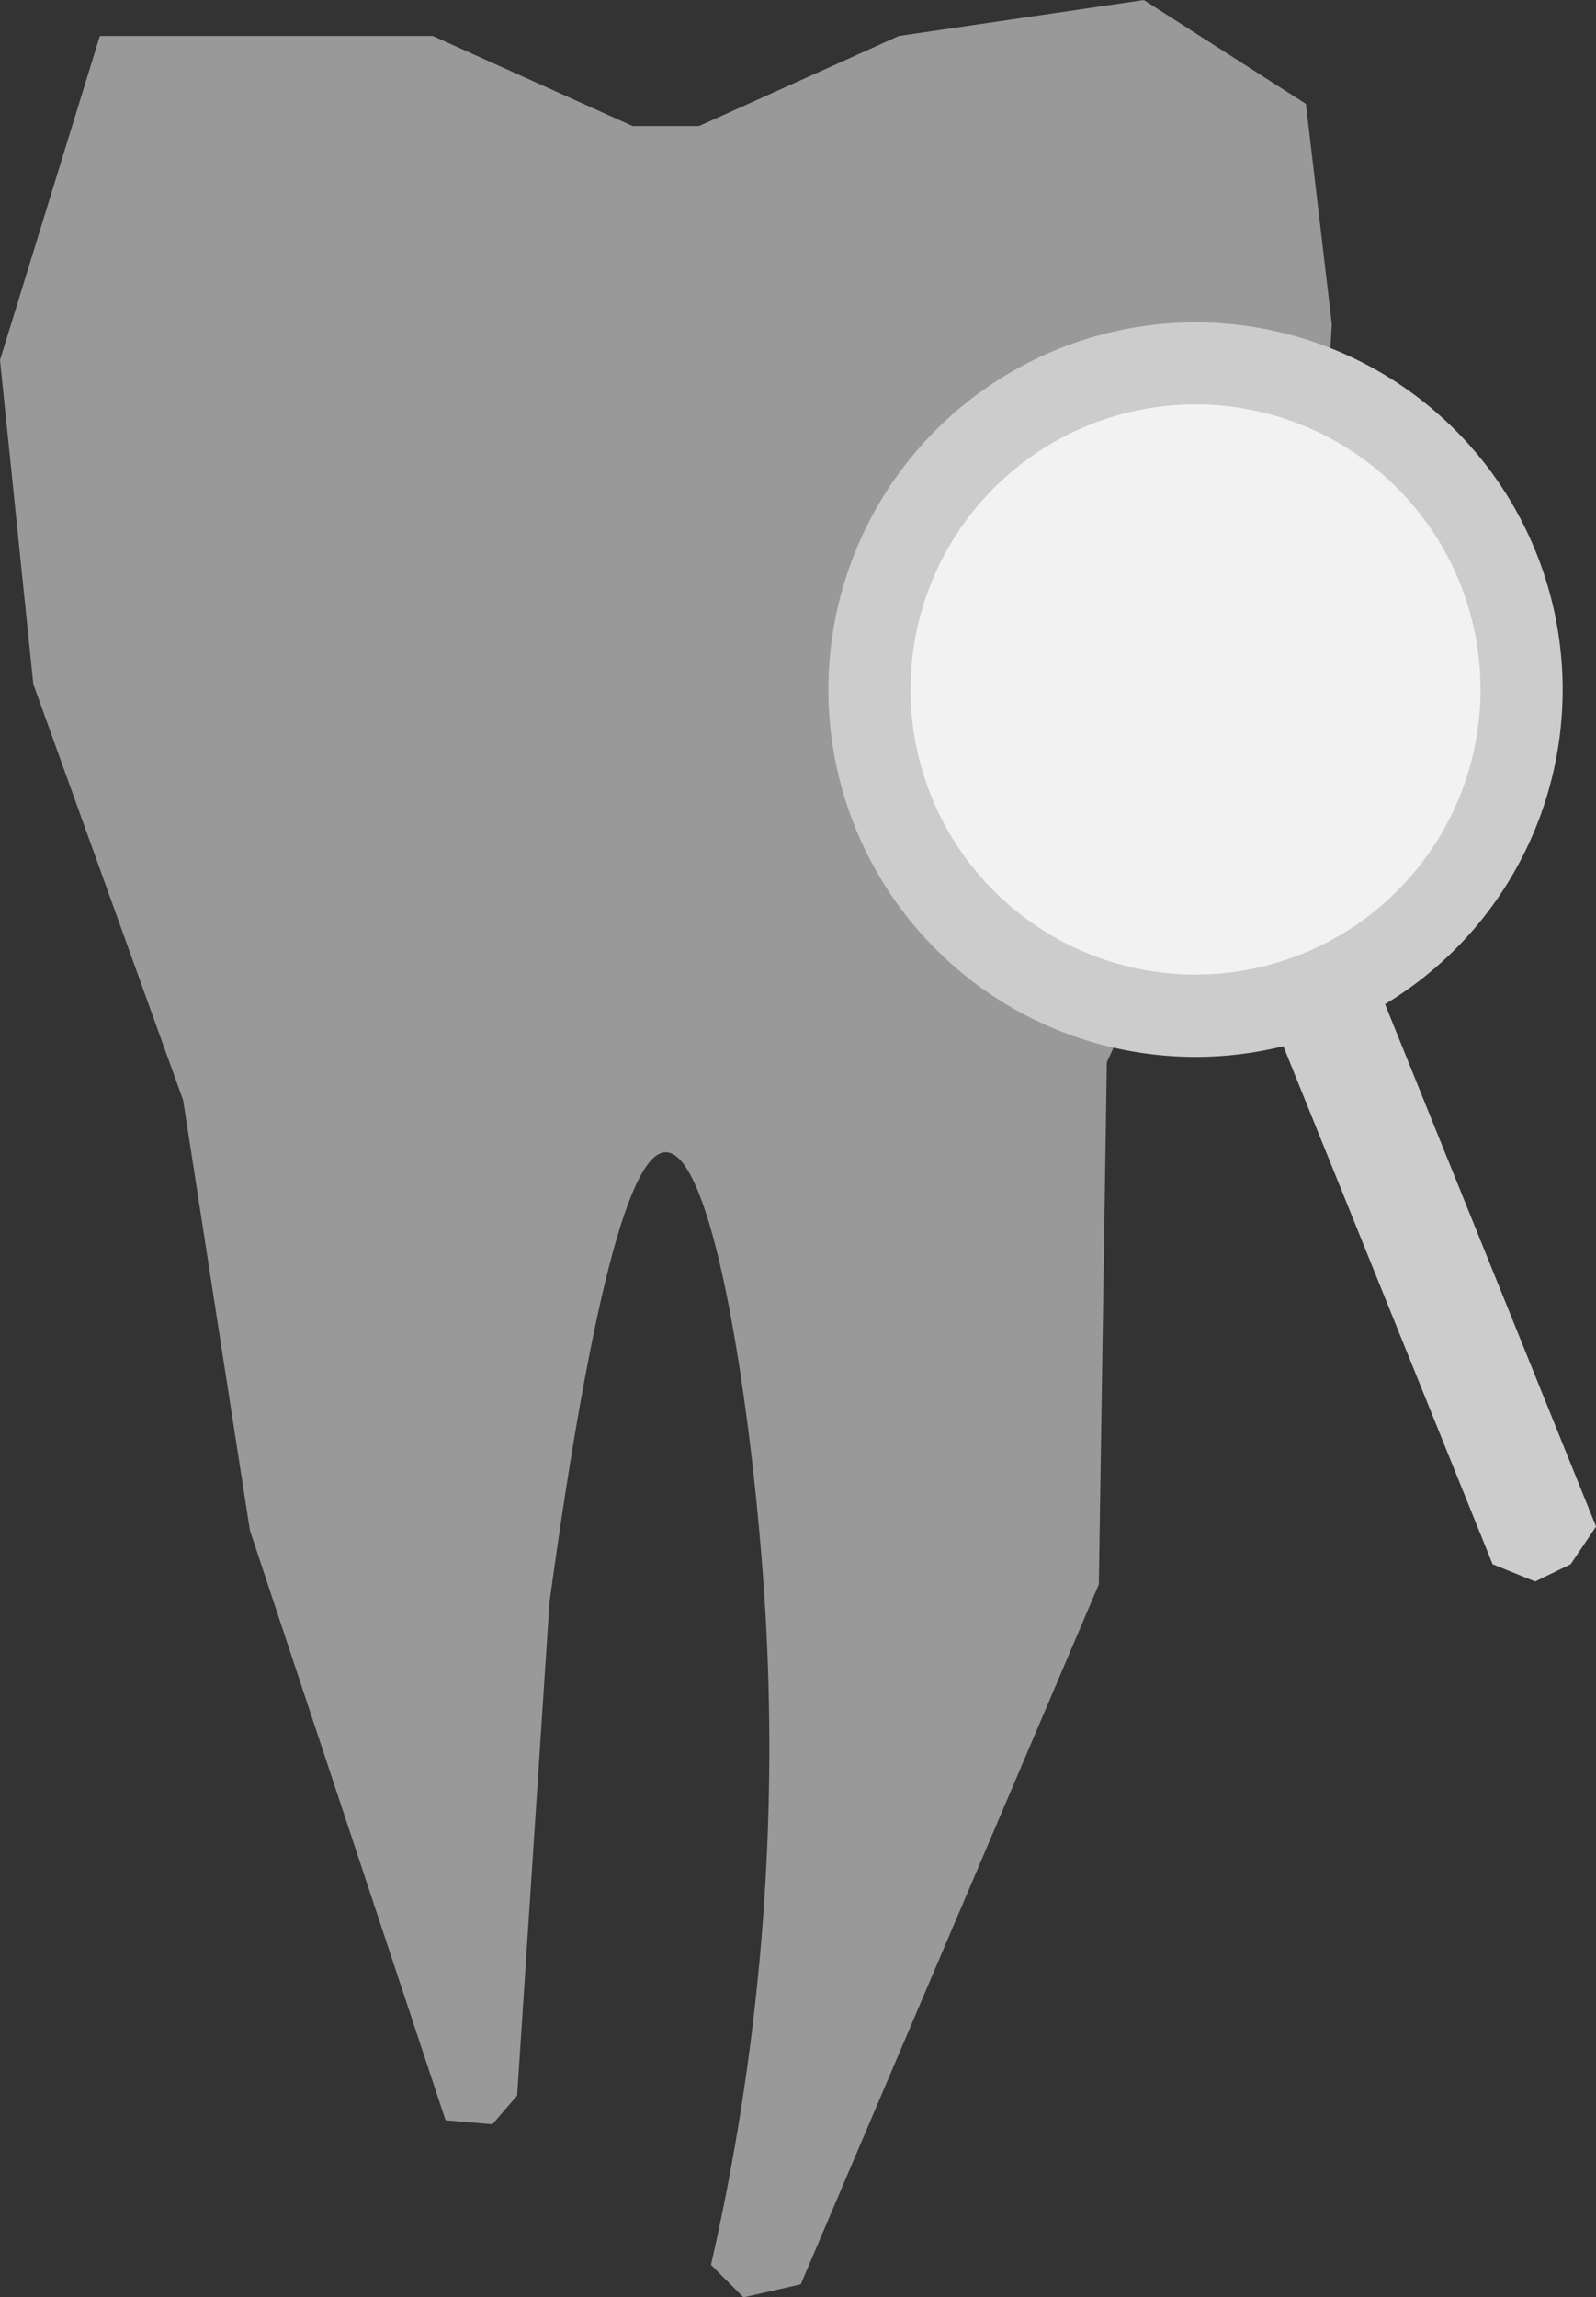 <svg id="Group_2332" data-name="Group 2332" xmlns="http://www.w3.org/2000/svg" xmlns:xlink="http://www.w3.org/1999/xlink" width="39.964" height="57.508" viewBox="0 0 39.964 57.508">
  <rect x="0" y="0" width="39.964" height="57.508" fill="#333333" stroke="none"/>
  <defs>
    <clipPath id="clip-path">
      <rect id="Rectangle_8843" data-name="Rectangle 8843" width="39.963" height="57.508" transform="translate(0 0)" fill="none"/>
    </clipPath>
  </defs>
  <g id="Group_1543" data-name="Group 1543" transform="translate(0 0)" clip-path="url(#clip-path)">
    <path id="Path_1055" data-name="Path 1055" d="M12.949,52.458l-.619.717-1.173-.1-4.9-14.77Q5.42,32.924,4.586,27.54L.834,17.125,0,9.013,2.5.9h8.338l5,2.253h1.668l5-2.253L28.641,0,32.7,2.6q.324,2.757.649,5.514-.208,3.606-.417,7.211L27.715,26.589q-.1,6.535-.2,13.07L20.051,57.182l-1.434.326-.814-.814a58.145,58.145,0,0,0,1.374-16.133c-.268-4.788-1.26-11.7-2.5-11.718-.611-.009-1.6,1.648-2.918,11.267" transform="translate(0 0.001)" fill="#999"/>
    <path id="Path_1056" data-name="Path 1056" d="M64.052,24.558a9.193,9.193,0,1,1-11.37-6.3,9.192,9.192,0,0,1,11.37,6.3" transform="translate(-25.28 -9.831)" fill="#ccc"/>
    <path id="Path_1057" data-name="Path 1057" d="M64.583,27.631a7.136,7.136,0,1,1-8.827-4.893,7.136,7.136,0,0,1,8.827,4.893" transform="translate(-27.787 -12.338)" fill="#f2f2f2"/>
    <path id="Path_1058" data-name="Path 1058" d="M71.06,56.251l5.349,13.239,1.065.432.89-.432L79,68.546,73.614,55.219Z" transform="translate(-39.034 -30.333)" fill="#ccc"/>
  </g>
</svg>
